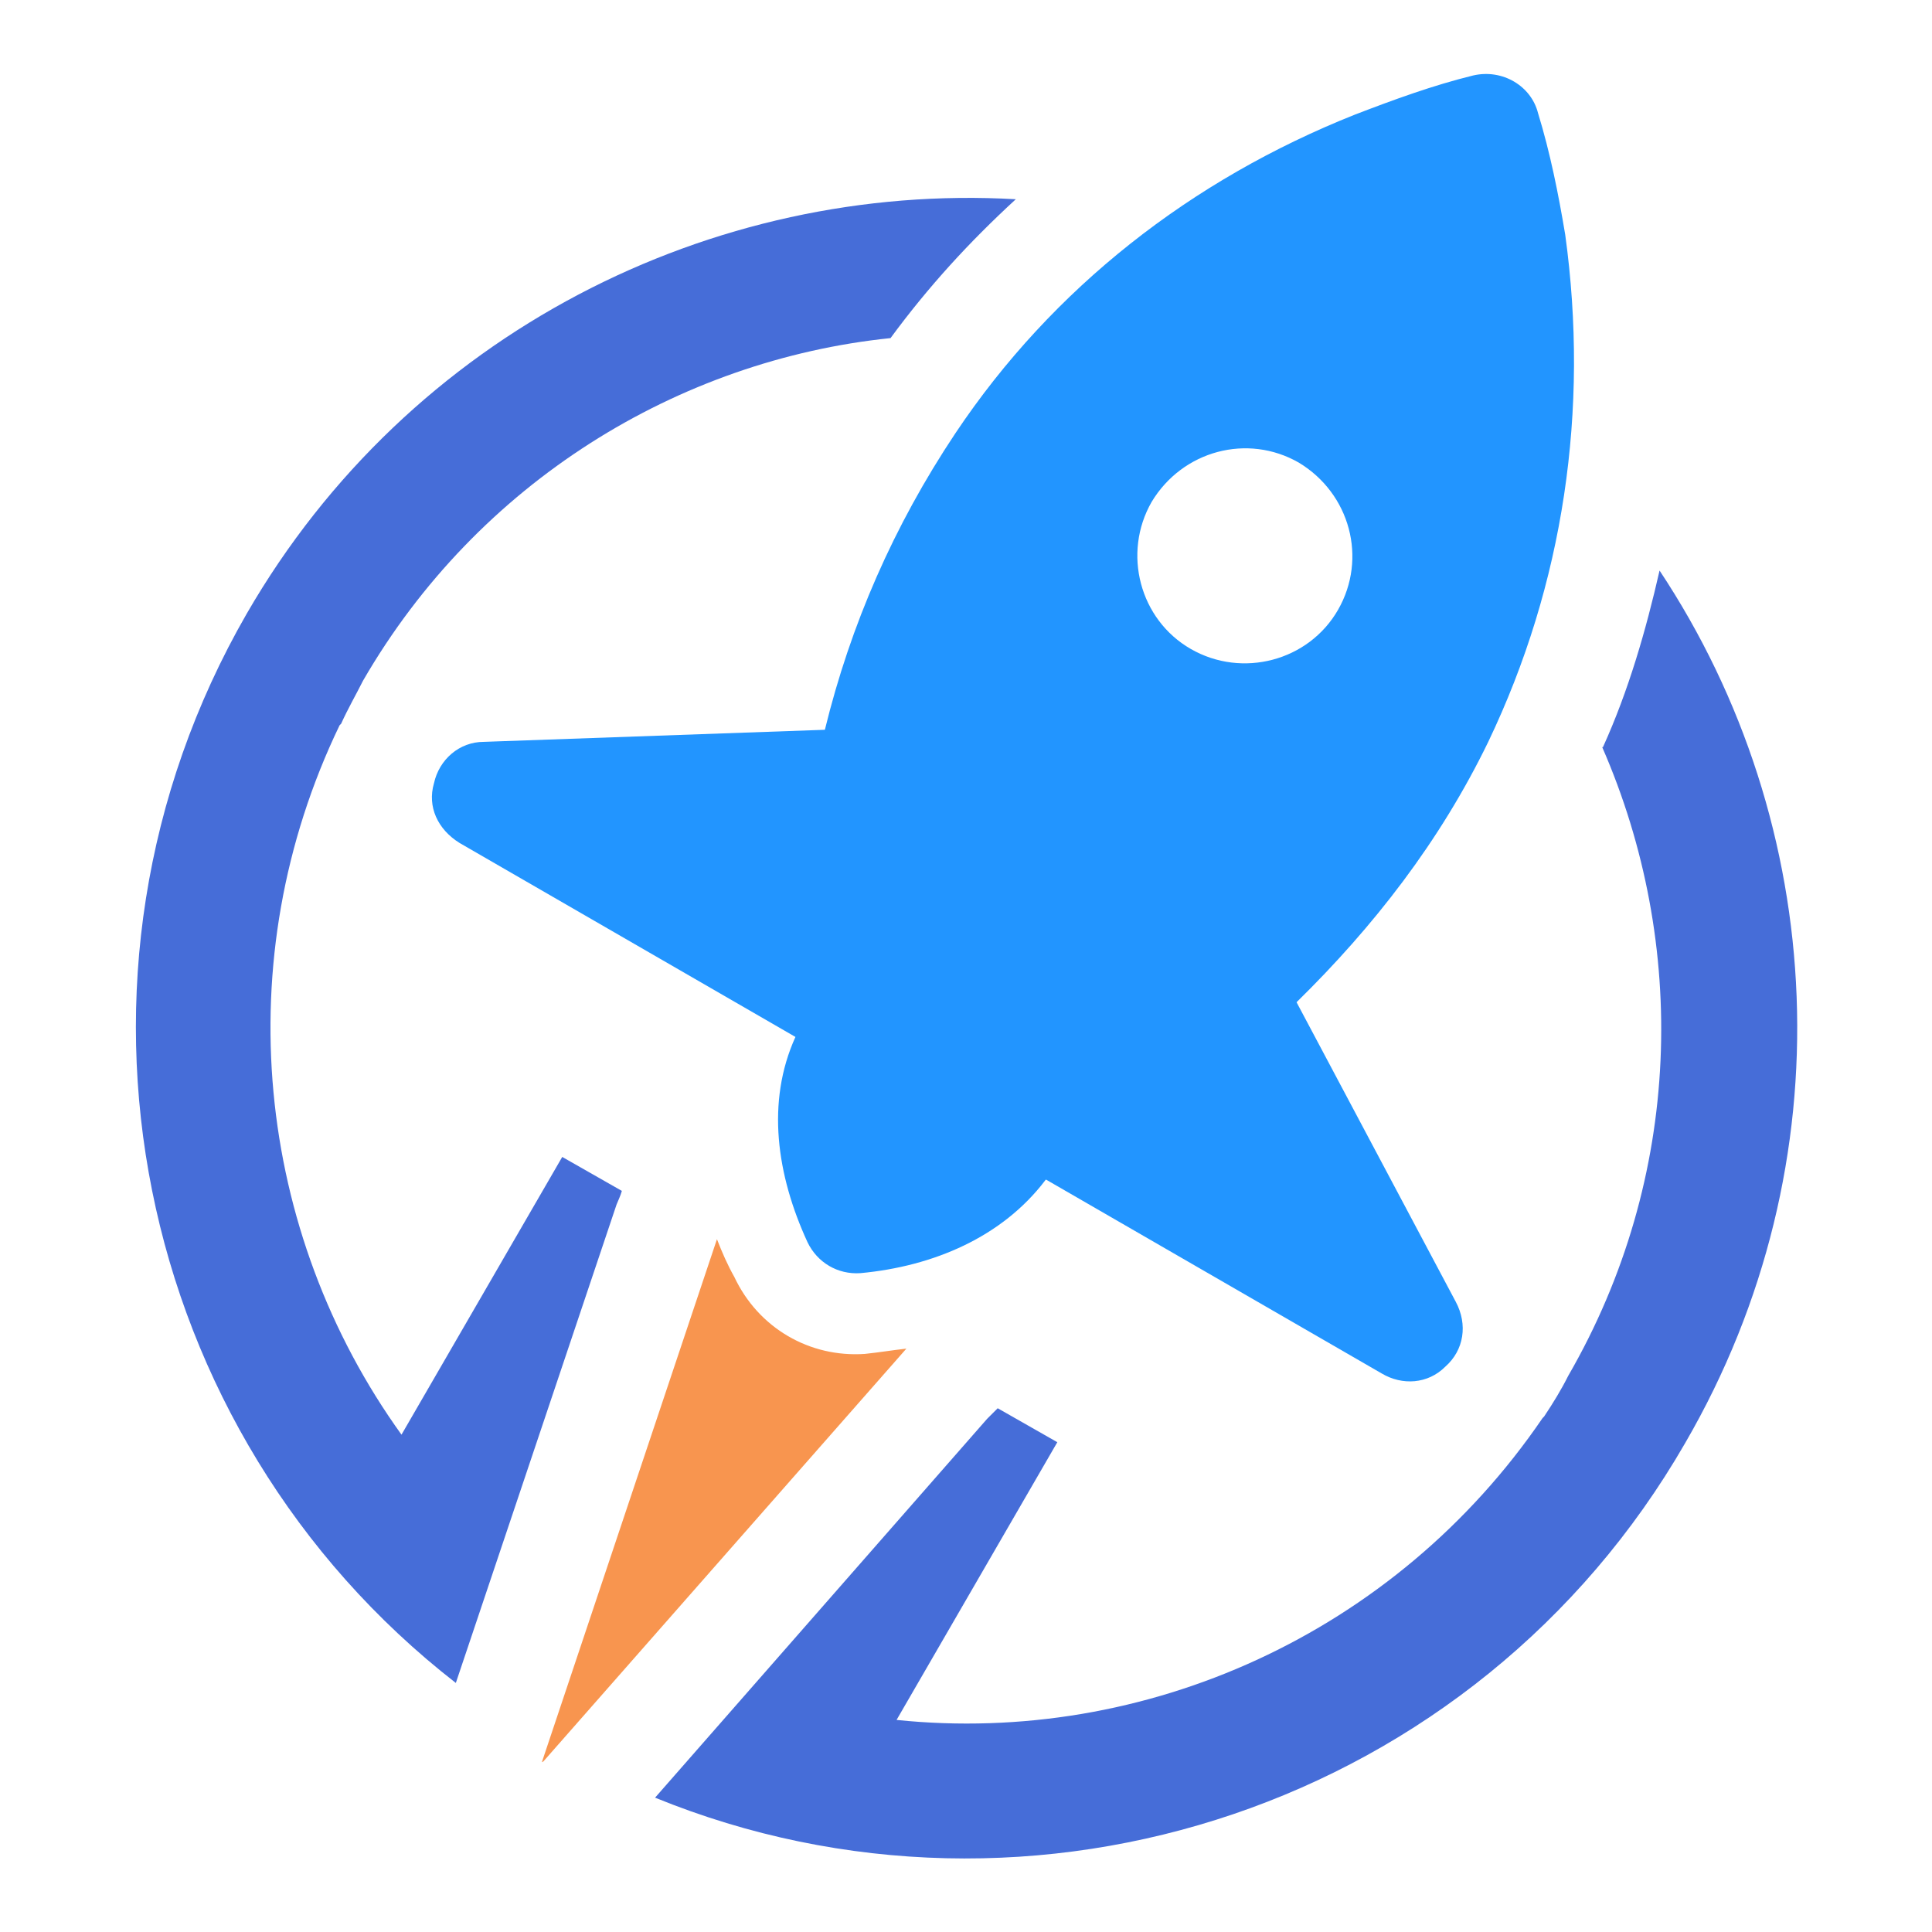 <?xml version="1.0" encoding="UTF-8"?>
<svg xmlns="http://www.w3.org/2000/svg" version="1.1" xmlns:serif="http://www.serif.com/" viewBox="0 0 256 256">
  <defs>
    <style>
      .cls-1 {
        fill: #466dd8;
      }

      .cls-1, .cls-2, .cls-3 {
        fill-rule: evenodd;
      }

      .cls-2 {
        fill: #f8954f;
      }

      .cls-3 {
        fill: #2295ff;
      }
    </style>
  </defs>
  <!-- Generator: Adobe Illustrator 28.7.1, SVG Export Plug-In . SVG Version: 1.2.0 Build 142)  -->
  <g>
    <g id="Layer_1">
      <g>
        <path class="cls-1" d="M82.4,157.8l-7.9-4.5-21.3,36.8c-19.3-26.8-23.2-62.9-8.2-94l.2-.2c.9-2,2-3.9,2.9-5.7,15.2-26.3,41.8-42.5,69.9-45.4,5-6.8,10.4-12.7,16.6-18.4-40.2-2.3-80.4,17.7-101.9,54.9-27.7,48.1-15,108.5,27.7,141.7l21.3-63.4c.2-.5.5-1.1.7-1.8M212.3,99c11.4,26.1,10.7,57-4.5,83.3-.9,1.8-2,3.6-3.2,5.4l-.2.2c-19.5,28.6-52.7,43.4-85.6,40l21.3-36.8-7.9-4.5c-.5.5-.9.9-1.4,1.4l-44,50.2c50,20.4,108.8,1.1,136.5-47,21.6-37.2,18.9-82-3.4-115.6-1.8,7.9-4.1,15.9-7.5,23.4"/>
        <path class="cls-3" d="M138.5,156.4c-5.7,7.5-14.8,11.4-24.5,12.3-3,.2-5.7-1.4-7-4.1-4.1-8.9-5.5-18.6-1.6-27.2l-44.5-25.7c-2.9-1.8-4.3-4.8-3.4-7.9.7-3.2,3.4-5.5,6.6-5.5l45.2-1.6c3.4-13.9,9.1-27,17.3-39.3,12.9-19.3,31.3-33.6,52.9-42.2,5.2-2,10.4-3.9,15.7-5.2,3.9-.9,7.7,1.4,8.6,5,1.6,5.2,2.7,10.7,3.6,16.1,3.2,23.2-.2,46.3-10.2,67.2-6.4,13.2-15.2,24.5-25.4,34.5l21.1,39.7c1.6,3,1.1,6.4-1.4,8.6-2.3,2.3-5.7,2.5-8.4.9,0,0-44.5-25.7-44.5-25.7ZM172.1,61.3c6.8,4.1,9.1,12.7,5.2,19.5-3.9,6.8-12.7,9.1-19.5,5.2-6.8-3.9-9.1-12.7-5.2-19.5,4.1-6.8,12.7-9.1,19.5-5.2"/>
        <path class="cls-2" d="M72,233.4l48.1-54.7c-1.8.2-3.6.5-5.5.7-7.3.5-14.1-3.4-17.3-10.2-.9-1.6-1.6-3.2-2.3-5,0,0-23.2,69.3-23.2,69.3Z"/>
      </g>
    </g>
  </g>
</svg>